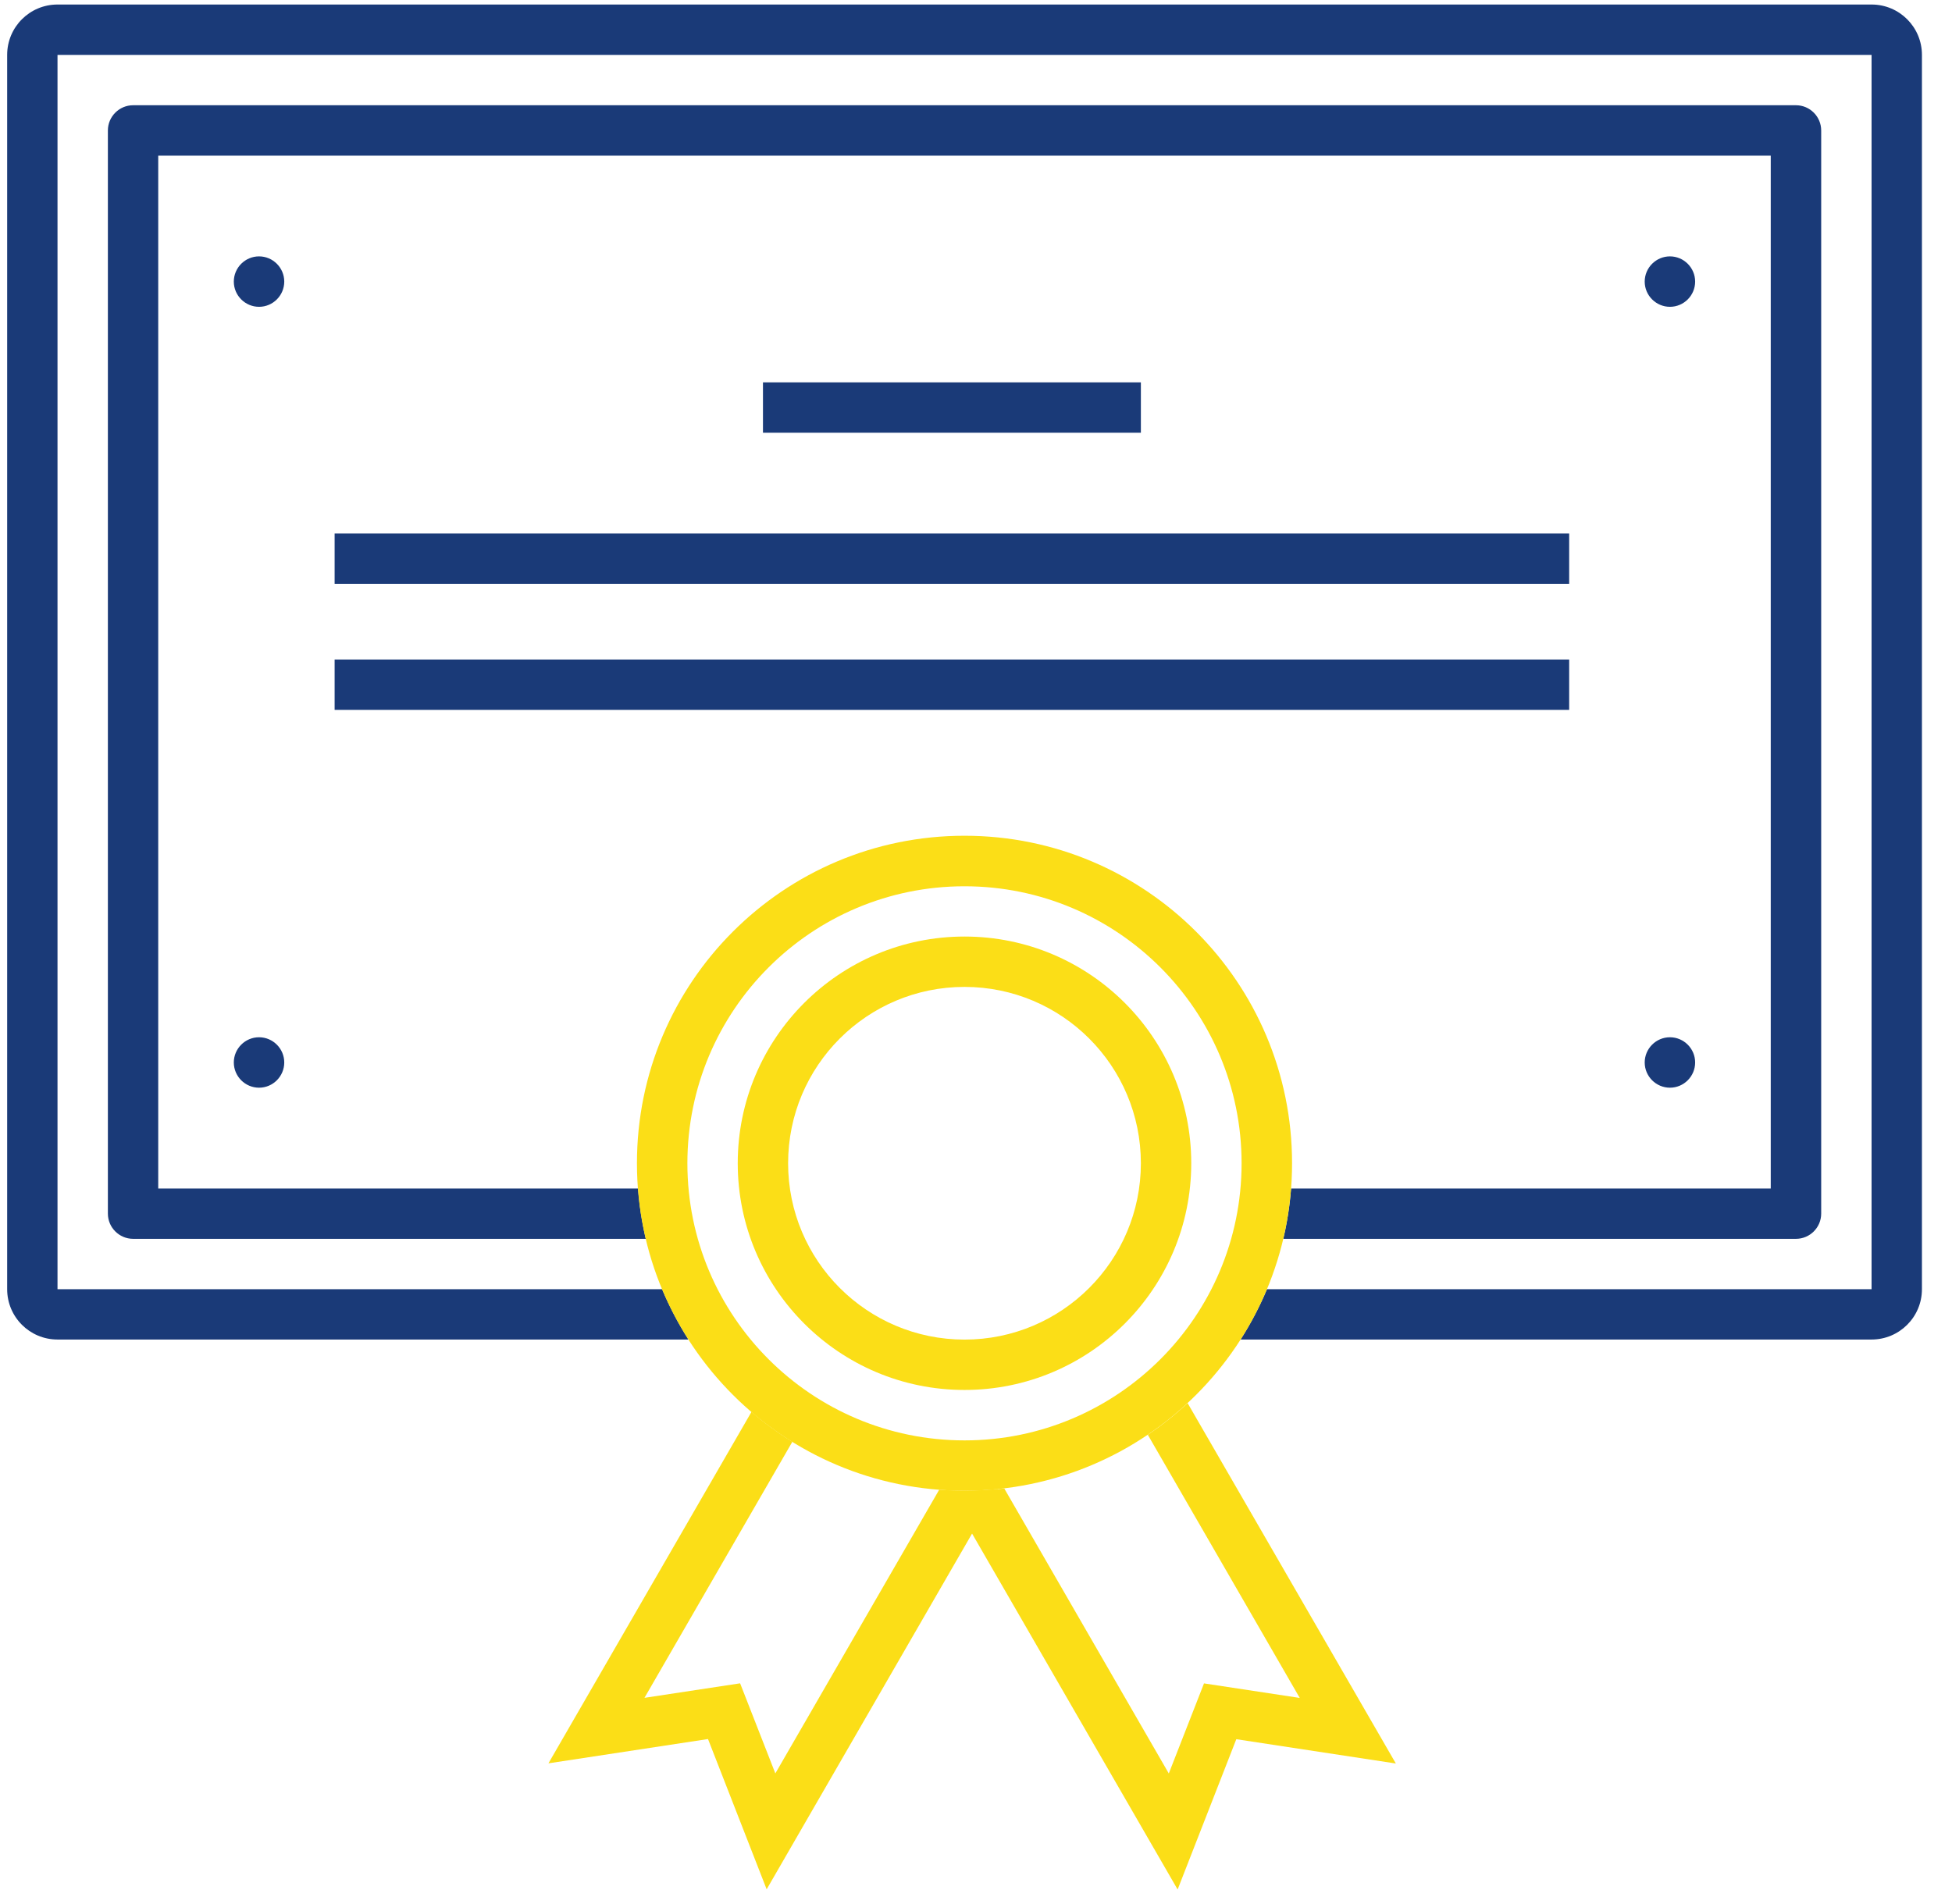 <svg width="82" height="80" viewBox="0 0 82 80" fill="none" xmlns="http://www.w3.org/2000/svg">
<path d="M11.941 11.832C11.941 12.413 11.466 12.891 10.882 12.891C10.3 12.891 9.822 12.416 9.822 11.832C9.822 11.25 10.297 10.772 10.882 10.772C11.463 10.772 11.941 11.247 11.941 11.832Z" fill="#1A3A78"/>
<path d="M11.941 44.641C11.941 45.223 11.466 45.701 10.882 45.701C10.3 45.701 9.822 45.226 9.822 44.641C9.822 44.06 10.297 43.582 10.882 43.582C11.463 43.582 11.941 44.057 11.941 44.641Z" fill="#1A3A78"/>
<path d="M71.21 11.832C71.21 12.413 70.736 12.891 70.151 12.891C69.57 12.891 69.091 12.416 69.091 11.832C69.091 11.25 69.567 10.772 70.151 10.772C70.732 10.772 71.21 11.247 71.21 11.832Z" fill="#1A3A78"/>
<path d="M71.21 44.641C71.21 45.223 70.736 45.701 70.151 45.701C69.57 45.701 69.091 45.226 69.091 44.641C69.091 44.06 69.567 43.582 70.151 43.582C70.732 43.582 71.21 44.057 71.21 44.641Z" fill="#1A3A78"/>
<path fill-rule="evenodd" clip-rule="evenodd" d="M2.416 2.306H78.621V54.167H53.223C52.913 54.907 52.542 55.614 52.115 56.282H78.621C79.79 56.282 80.737 55.336 80.737 54.167V2.306C80.737 1.137 79.79 0.19 78.621 0.19H2.416C1.247 0.19 0.301 1.137 0.301 2.306V54.167C0.301 55.336 1.247 56.282 2.416 56.282H28.922C28.495 55.614 28.124 54.907 27.814 54.167H2.416L2.416 2.306Z" fill="#1A3A78"/>
<path fill-rule="evenodd" clip-rule="evenodd" d="M6.647 49.936V6.541H74.386V49.936H54.235C54.18 50.659 54.07 51.367 53.908 52.051H75.446C76.027 52.051 76.505 51.577 76.505 50.992V5.482C76.505 4.9 76.03 4.422 75.446 4.422H5.592C5.01 4.422 4.532 4.897 4.532 5.482V50.992C4.532 51.573 5.007 52.051 5.592 52.051H27.129C26.968 51.367 26.858 50.659 26.803 49.936H6.647Z" fill="#1A3A78"/>
<path fill-rule="evenodd" clip-rule="evenodd" d="M41.915 62.564C41.456 62.61 40.988 62.636 40.517 62.636C40.158 62.636 39.806 62.623 39.454 62.593L32.571 74.512L31.091 70.727L27.073 71.337L33.285 60.578C32.68 60.206 32.105 59.783 31.569 59.321L23.039 74.089L29.742 73.068L32.206 79.382L41.915 62.564Z" fill="#FBDE17"/>
<path fill-rule="evenodd" clip-rule="evenodd" d="M49.89 58.954C49.37 59.438 48.808 59.884 48.217 60.284L54.6 71.341L50.578 70.73L49.099 74.515L42.187 62.539C41.641 62.603 41.082 62.639 40.52 62.639C40.275 62.639 40.032 62.63 39.787 62.62L49.47 79.39L51.935 73.075L58.637 74.096L49.89 58.954Z" fill="#FBDE17"/>
<path fill-rule="evenodd" clip-rule="evenodd" d="M40.517 60.52C46.944 60.52 52.157 55.306 52.157 48.879C52.157 42.451 46.944 37.238 40.517 37.238C34.089 37.238 28.876 42.451 28.876 48.879C28.876 55.307 34.089 60.52 40.517 60.52ZM40.517 62.635C48.117 62.635 54.277 56.476 54.277 48.875C54.277 41.275 48.117 35.115 40.517 35.115C32.916 35.115 26.757 41.275 26.757 48.875C26.757 56.476 32.916 62.635 40.517 62.635Z" fill="#FBDE17"/>
<path fill-rule="evenodd" clip-rule="evenodd" d="M40.517 56.285C44.609 56.285 47.926 52.968 47.926 48.876C47.926 44.783 44.609 41.466 40.517 41.466C36.424 41.466 33.107 44.783 33.107 48.876C33.107 52.968 36.424 56.285 40.517 56.285ZM40.517 58.401C45.778 58.401 50.042 54.134 50.042 48.875C50.042 43.617 45.779 39.35 40.517 39.35C35.258 39.35 30.991 43.617 30.991 48.875C30.991 54.134 35.258 58.401 40.517 58.401Z" fill="#FBDE17"/>
<path d="M32.051 16.066H47.926V18.182H32.051V16.066Z" fill="#1A3A78"/>
<path d="M14.057 22.416H65.918V24.531H14.057V22.416Z" fill="#1A3A78"/>
<path d="M14.057 27.71H65.918V29.826H14.057V27.71Z" fill="#1A3A78"/>
</svg>
